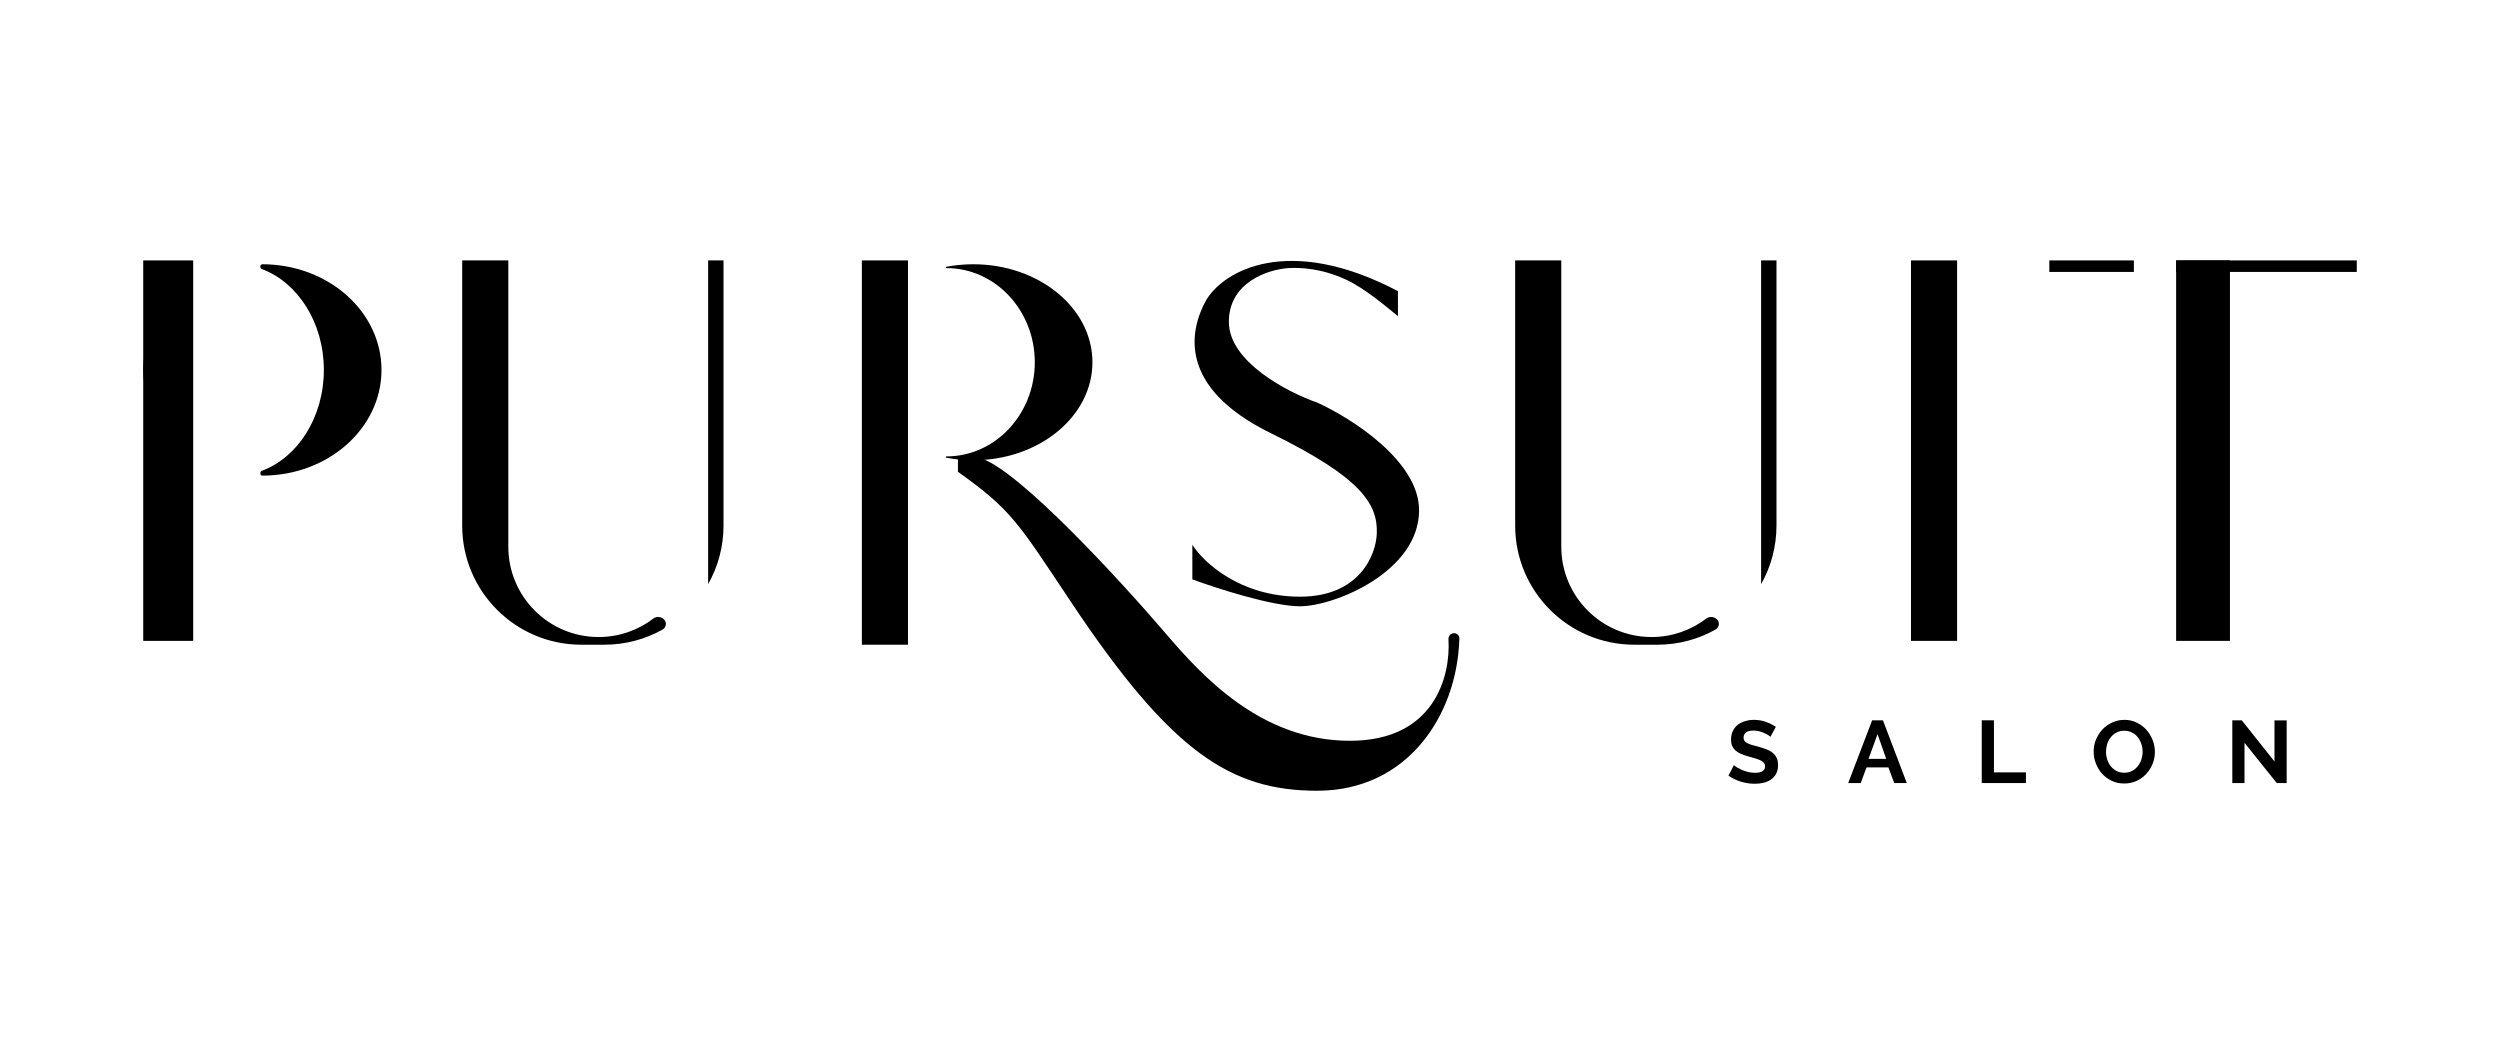 <svg width="192" height="80" viewBox="0 0 192 80" fill="none" xmlns="http://www.w3.org/2000/svg">
<path d="M107.362 24.28V22.361C98.951 17.934 93.934 20.787 92.606 23.099C91.376 25.362 90.392 29.74 97.623 33.281C104.612 36.705 105.806 38.741 105.739 40.955C105.69 42.578 104.44 45.825 99.836 45.825C95.232 45.825 92.409 43.168 91.572 41.84V44.497C93.442 45.185 97.711 46.562 99.836 46.562C102.492 46.562 108.986 43.906 108.986 39.184C108.986 35.406 103.771 32.101 101.164 30.92C98.902 30.133 94.376 27.792 94.376 24.722C94.376 21.653 97.426 20.689 98.951 20.59C99.836 20.541 101.46 20.59 103.378 21.476C104.867 22.163 106.624 23.689 107.362 24.28Z" fill="black"/>
<path d="M73.569 35.2L75.635 34.609L75.34 35.2C78.292 36.144 86.014 44.546 89.507 48.629C92.284 51.875 96.826 56.892 103.674 56.892C110.153 56.892 111.417 51.96 111.243 49.095C111.227 48.846 111.42 48.629 111.67 48.629C111.899 48.629 112.086 48.814 112.079 49.044C111.908 54.953 108.086 60.729 101.165 60.729C94.524 60.729 89.95 57.778 82.276 46.267C78.144 40.069 77.701 39.184 73.569 36.233V35.2Z" fill="black"/>
<path d="M11 20H14.837V49.219H11V20Z" fill="black"/>
<path d="M20.149 36.528C25.202 36.528 29.299 32.894 29.299 28.412C29.299 23.929 25.202 20.295 20.149 20.295C19.963 20.295 19.936 20.598 20.111 20.663C22.87 21.695 24.872 24.773 24.872 28.412C24.872 32.049 22.87 35.128 20.111 36.159C19.936 36.225 19.963 36.528 20.149 36.528Z" fill="black"/>
<path d="M12.144 32.344C11.603 31.179 11.295 29.838 11.295 28.412C11.295 26.985 11.603 25.644 12.144 24.479C11.415 25.644 11 26.985 11 28.412C11 29.838 11.415 31.179 12.144 32.344Z" fill="black"/>
<path d="M74.75 35.347C79.803 35.347 83.899 31.978 83.899 27.821C83.899 23.665 79.803 20.295 74.75 20.295C74.035 20.295 73.339 20.363 72.671 20.49C72.616 20.501 72.628 20.59 72.684 20.59C76.433 20.59 79.472 23.828 79.472 27.821C79.472 31.815 76.433 35.052 72.684 35.052C72.628 35.052 72.616 35.142 72.671 35.152C73.339 35.28 74.035 35.347 74.75 35.347Z" fill="black"/>
<path d="M35.496 20H39.038V41.988C39.038 45.818 42.143 48.924 45.974 48.924C47.557 48.924 49.016 48.393 50.183 47.501C50.547 47.223 51.139 47.463 51.139 47.921C51.139 48.096 51.048 48.259 50.896 48.344C49.572 49.089 48.044 49.514 46.417 49.514H44.646C39.593 49.514 35.496 45.418 35.496 40.365V20Z" fill="black"/>
<path d="M54.385 44.863C55.137 43.535 55.566 42 55.566 40.365V20H54.385V44.863Z" fill="black"/>
<path d="M116.365 20H119.906V41.988C119.906 45.818 123.011 48.924 126.842 48.924C128.425 48.924 129.884 48.393 131.051 47.501C131.415 47.223 132.007 47.463 132.007 47.921C132.007 48.096 131.916 48.259 131.764 48.344C130.44 49.089 128.912 49.514 127.285 49.514H125.514C120.461 49.514 116.365 45.418 116.365 40.365V20Z" fill="black"/>
<path d="M135.253 44.863C136.005 43.535 136.434 42 136.434 40.365V20H135.253V44.863Z" fill="black"/>
<path d="M66.191 20H69.733V49.514H66.191V20Z" fill="black"/>
<path d="M146.764 20H150.306V49.219H146.764V20Z" fill="black"/>
<path d="M167.128 20H171.26V49.219H167.128V20Z" fill="black"/>
<path d="M167.128 20H181V20.885H167.128V20Z" fill="black"/>
<path d="M157.389 20H163.882V20.885H157.389V20Z" fill="black"/>
<path d="M135.971 56.582C135.939 56.55 135.88 56.507 135.794 56.453C135.713 56.399 135.611 56.346 135.489 56.297C135.371 56.242 135.242 56.197 135.102 56.161C134.962 56.125 134.819 56.107 134.674 56.107C134.416 56.107 134.224 56.154 134.097 56.249C133.971 56.344 133.907 56.478 133.907 56.65C133.907 56.749 133.93 56.833 133.975 56.901C134.025 56.964 134.095 57.021 134.186 57.071C134.276 57.12 134.389 57.166 134.525 57.206C134.665 57.247 134.826 57.29 135.007 57.335C135.242 57.399 135.455 57.467 135.645 57.539C135.84 57.611 136.003 57.702 136.134 57.81C136.27 57.919 136.374 58.05 136.446 58.204C136.519 58.354 136.555 58.539 136.555 58.761C136.555 59.019 136.505 59.241 136.405 59.426C136.31 59.607 136.179 59.754 136.012 59.867C135.849 59.98 135.659 60.064 135.441 60.118C135.229 60.168 135.005 60.193 134.769 60.193C134.407 60.193 134.05 60.139 133.697 60.03C133.344 59.922 133.027 59.768 132.747 59.569L133.161 58.761C133.201 58.802 133.274 58.856 133.378 58.924C133.486 58.987 133.613 59.053 133.758 59.121C133.903 59.184 134.063 59.238 134.24 59.284C134.416 59.329 134.597 59.351 134.783 59.351C135.299 59.351 135.557 59.186 135.557 58.856C135.557 58.752 135.527 58.664 135.469 58.591C135.41 58.519 135.326 58.455 135.217 58.401C135.109 58.347 134.978 58.297 134.824 58.252C134.67 58.206 134.498 58.157 134.308 58.102C134.077 58.039 133.876 57.971 133.704 57.899C133.536 57.822 133.396 57.734 133.283 57.634C133.17 57.53 133.084 57.412 133.025 57.281C132.971 57.145 132.943 56.985 132.943 56.799C132.943 56.555 132.989 56.337 133.079 56.147C133.17 55.957 133.294 55.799 133.452 55.672C133.615 55.545 133.803 55.45 134.016 55.387C134.229 55.319 134.457 55.285 134.702 55.285C135.041 55.285 135.353 55.34 135.638 55.448C135.923 55.552 136.172 55.677 136.385 55.822L135.971 56.582Z" fill="black"/>
<path d="M143.781 55.319H144.609L146.442 60.139H145.478L145.03 58.937H143.347L142.905 60.139H141.942L143.781 55.319ZM144.86 58.279L144.195 56.385L143.503 58.279H144.86Z" fill="black"/>
<path d="M152.198 60.139V55.319H153.134V59.318H155.592V60.139H152.198Z" fill="black"/>
<path d="M163.141 60.173C162.788 60.173 162.466 60.105 162.177 59.969C161.892 59.829 161.645 59.646 161.437 59.419C161.233 59.188 161.075 58.926 160.962 58.632C160.849 58.338 160.792 58.037 160.792 57.729C160.792 57.408 160.851 57.1 160.968 56.806C161.091 56.512 161.256 56.252 161.464 56.025C161.677 55.799 161.928 55.62 162.217 55.489C162.507 55.353 162.822 55.285 163.161 55.285C163.509 55.285 163.826 55.358 164.111 55.502C164.401 55.643 164.648 55.828 164.851 56.059C165.055 56.29 165.213 56.552 165.326 56.847C165.44 57.141 165.496 57.439 165.496 57.743C165.496 58.064 165.437 58.372 165.32 58.666C165.202 58.956 165.039 59.213 164.831 59.44C164.623 59.661 164.374 59.84 164.084 59.976C163.795 60.107 163.48 60.173 163.141 60.173ZM161.742 57.729C161.742 57.937 161.774 58.139 161.837 58.333C161.901 58.528 161.991 58.7 162.109 58.849C162.231 58.998 162.378 59.118 162.55 59.209C162.727 59.299 162.926 59.345 163.147 59.345C163.374 59.345 163.573 59.299 163.745 59.209C163.921 59.114 164.068 58.989 164.186 58.836C164.308 58.682 164.399 58.51 164.458 58.32C164.521 58.125 164.553 57.928 164.553 57.729C164.553 57.521 164.519 57.319 164.451 57.125C164.387 56.93 164.295 56.758 164.172 56.609C164.055 56.46 163.908 56.342 163.731 56.256C163.559 56.166 163.365 56.12 163.147 56.12C162.921 56.12 162.72 56.168 162.543 56.263C162.367 56.353 162.22 56.475 162.102 56.629C161.984 56.779 161.894 56.951 161.831 57.145C161.772 57.335 161.742 57.53 161.742 57.729Z" fill="black"/>
<path d="M172.378 57.05V60.139H171.442V55.319H172.168L174.68 58.483V55.326H175.616V60.139H174.856L172.378 57.05Z" fill="black"/>
</svg>